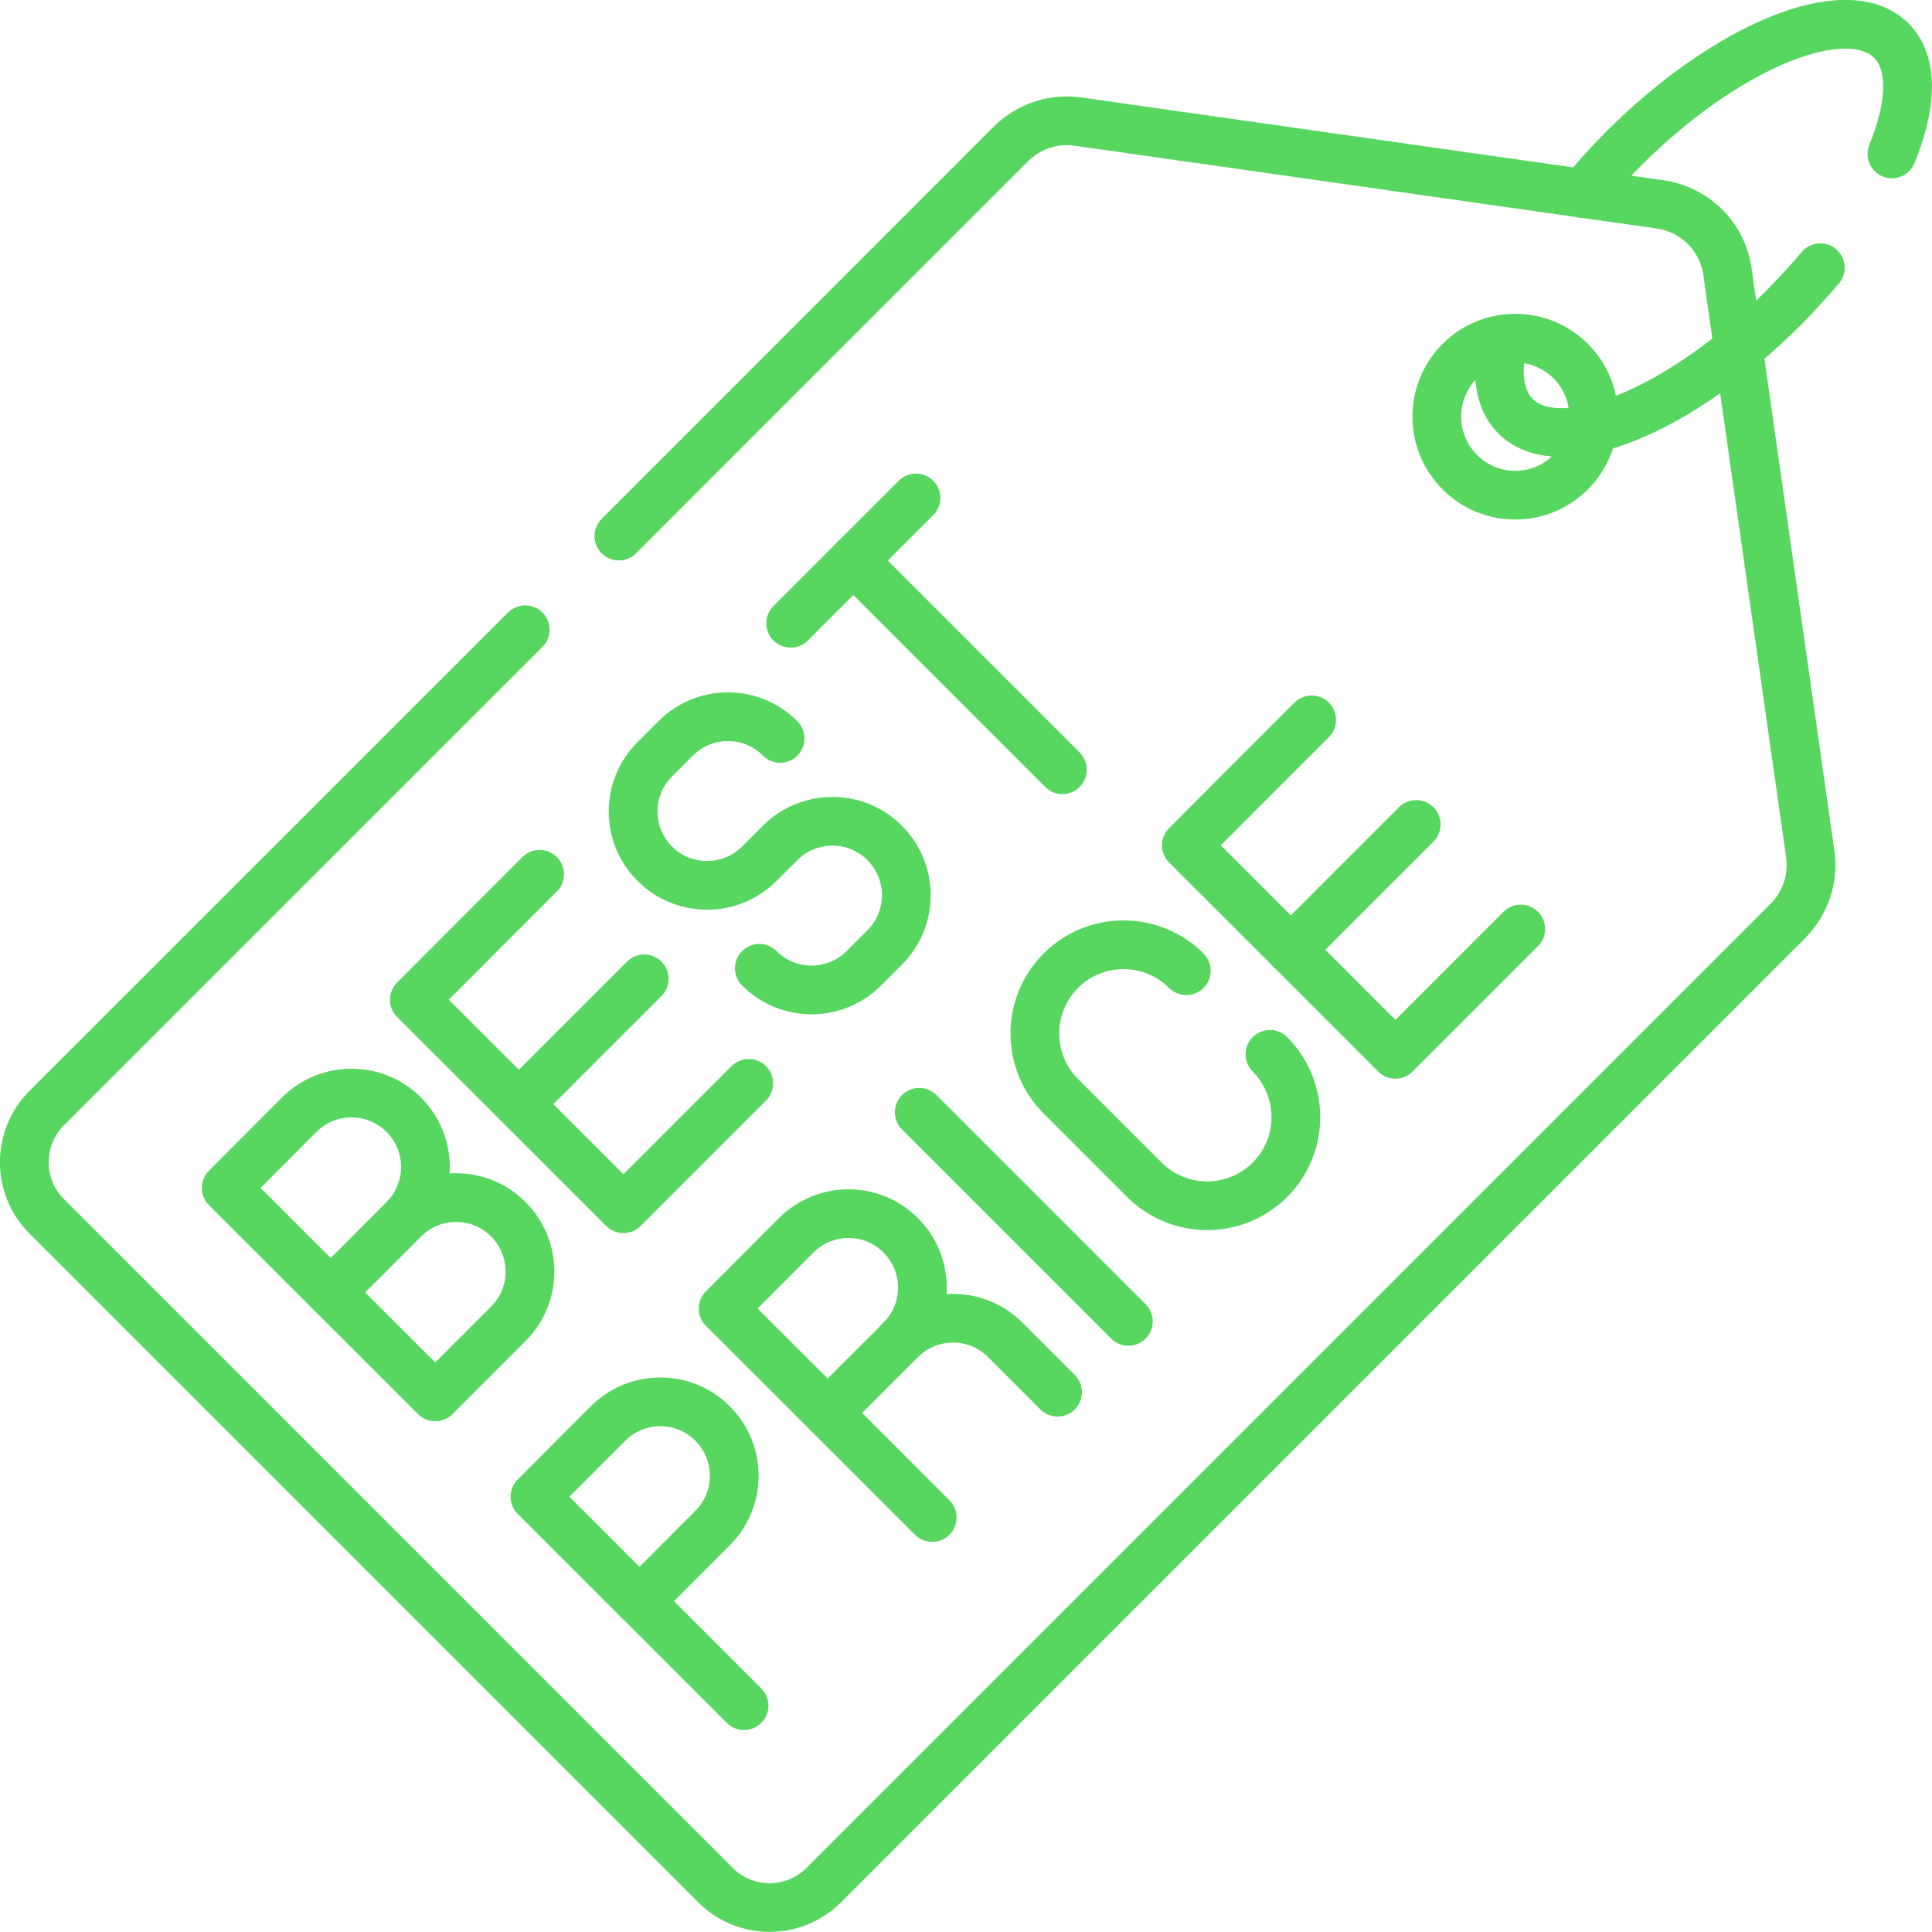 <svg width="119" height="119" viewBox="0 0 119 119" fill="none" xmlns="http://www.w3.org/2000/svg" xmlns:xlink="http://www.w3.org/1999/xlink">
	<desc>
			Created with Pixso.
	</desc>
	<defs/>
	<path id="Vector" d="M38.12 33.02L62.27 8.86C62.81 8.33 63.46 7.93 64.17 7.69C64.89 7.45 65.65 7.38 66.4 7.49L102.26 12.59C103.31 12.74 104.27 13.23 105.02 13.97C105.77 14.72 106.25 15.68 106.4 16.73L111.5 52.59C111.61 53.34 111.54 54.1 111.3 54.82C111.06 55.53 110.66 56.18 110.13 56.72L50.73 116.12C48.89 117.95 45.91 117.95 44.08 116.12L2.87 74.91C1.04 73.08 1.04 70.1 2.87 68.26L32.35 38.79" stroke="#57D660" stroke-opacity="1" stroke-width="3" stroke-linejoin="round" stroke-linecap="round"/>
	<path id="Vector" d="M93.33 30.5C90.66 30.5 88.5 28.33 88.5 25.66C88.5 22.99 90.66 20.83 93.33 20.83C96 20.83 98.16 22.99 98.16 25.66C98.16 28.33 96 30.5 93.33 30.5Z" stroke="#57D660" stroke-opacity="1" stroke-width="3" stroke-linejoin="round"/>
	<path id="Vector" d="M112.12 16.49C111.39 17.35 110.63 18.18 109.84 18.98C103.45 25.37 96.07 28.35 93.35 25.64C92.34 24.62 92.12 22.95 92.58 20.91" stroke="#57D660" stroke-opacity="1" stroke-width="3" stroke-linejoin="round" stroke-linecap="round"/>
	<path id="Vector" d="M97.5 11.92C98.29 10.96 99.13 10.03 100.01 9.15C106.4 2.77 113.78 -0.22 116.49 2.5C117.87 3.87 117.78 6.44 116.53 9.48" stroke="#57D660" stroke-opacity="1" stroke-width="3" stroke-linejoin="round" stroke-linecap="round"/>
	<path id="Vector" d="M20.37 79.61L13.93 73.17L17.79 69.3L18.43 68.66C20.21 66.88 23.09 66.88 24.87 68.66C26.65 70.44 26.65 73.32 24.87 75.1L20.37 79.61Z" stroke="#57D660" stroke-opacity="1" stroke-width="3" stroke-linejoin="round"/>
	<path id="Vector" d="M24.87 75.1C26.65 73.32 29.54 73.32 31.31 75.1C33.09 76.88 33.09 79.76 31.31 81.54L26.81 86.04L20.37 79.61" stroke="#57D660" stroke-opacity="1" stroke-width="3" stroke-linejoin="round" stroke-linecap="round"/>
	<path id="Vector" d="M31.96 68.01L25.52 61.58L29.38 57.71L33.24 53.85" stroke="#57D660" stroke-opacity="1" stroke-width="3" stroke-linejoin="round" stroke-linecap="round"/>
	<path id="Vector" d="M46.12 66.73L38.4 74.45L31.96 68.01L35.82 64.15L39.68 60.29" stroke="#57D660" stroke-opacity="1" stroke-width="3" stroke-linejoin="round" stroke-linecap="round"/>
	<path id="Vector" d="M50.98 87.03L44.54 80.6L48.4 76.73L49.04 76.09C50.82 74.31 53.71 74.31 55.48 76.09C57.26 77.87 57.26 80.75 55.48 82.53L50.98 87.03Z" stroke="#57D660" stroke-opacity="1" stroke-width="3" stroke-linejoin="round"/>
	<path id="Vector" d="M55.48 82.53C57.26 80.75 60.14 80.75 61.92 82.53L65.14 85.75" stroke="#57D660" stroke-opacity="1" stroke-width="3" stroke-linejoin="round" stroke-linecap="round"/>
	<path id="Vector" d="M57.42 93.47L50.98 87.03" stroke="#57D660" stroke-opacity="1" stroke-width="3" stroke-linejoin="round" stroke-linecap="round"/>
	<path id="Vector" d="M46.77 59.64C48.54 61.42 51.43 61.42 53.21 59.64L54.49 58.36C56.27 56.58 56.27 53.7 54.49 51.92C52.72 50.14 49.83 50.14 48.05 51.92L46.77 53.2C44.99 54.98 42.11 54.98 40.33 53.2C38.55 51.43 38.55 48.54 40.33 46.77L41.62 45.48C43.39 43.7 46.28 43.7 48.05 45.48" stroke="#57D660" stroke-opacity="1" stroke-width="3" stroke-linejoin="round" stroke-linecap="round"/>
	<path id="Vector" d="M39.39 98.63L32.95 92.19L36.81 88.32L37.45 87.68C39.23 85.9 42.12 85.9 43.89 87.68C45.67 89.46 45.67 92.34 43.89 94.12L39.39 98.63Z" stroke="#57D660" stroke-opacity="1" stroke-width="3" stroke-linejoin="round"/>
	<path id="Vector" d="M45.83 105.06L39.39 98.62" stroke="#57D660" stroke-opacity="1" stroke-width="3" stroke-linejoin="round" stroke-linecap="round"/>
	<path id="Vector" d="M52.56 34.53L65.44 47.41" stroke="#57D660" stroke-opacity="1" stroke-width="3" stroke-linejoin="round" stroke-linecap="round"/>
	<path id="Vector" d="M48.7 38.39L56.42 30.67" stroke="#57D660" stroke-opacity="1" stroke-width="3" stroke-linejoin="round" stroke-linecap="round"/>
	<path id="Vector" d="M78.22 64.94C80.35 67.08 80.35 70.54 78.22 72.67C76.08 74.8 72.63 74.8 70.49 72.67L65.34 67.52C63.21 65.39 63.21 61.93 65.34 59.79C67.47 57.66 70.93 57.66 73.07 59.79" stroke="#57D660" stroke-opacity="1" stroke-width="3" stroke-linejoin="round" stroke-linecap="round"/>
	<path id="Vector" d="M79.51 58.5L73.07 52.07L76.93 48.2L80.79 44.34" stroke="#57D660" stroke-opacity="1" stroke-width="3" stroke-linejoin="round" stroke-linecap="round"/>
	<path id="Vector" d="M93.67 57.22L85.95 64.94L79.51 58.5L83.37 54.64L87.23 50.78" stroke="#57D660" stroke-opacity="1" stroke-width="3" stroke-linejoin="round" stroke-linecap="round"/>
	<path id="Vector" d="M56.62 68.51L69.5 81.39" stroke="#57D660" stroke-opacity="1" stroke-width="3" stroke-linejoin="round" stroke-linecap="round"/>
</svg>
